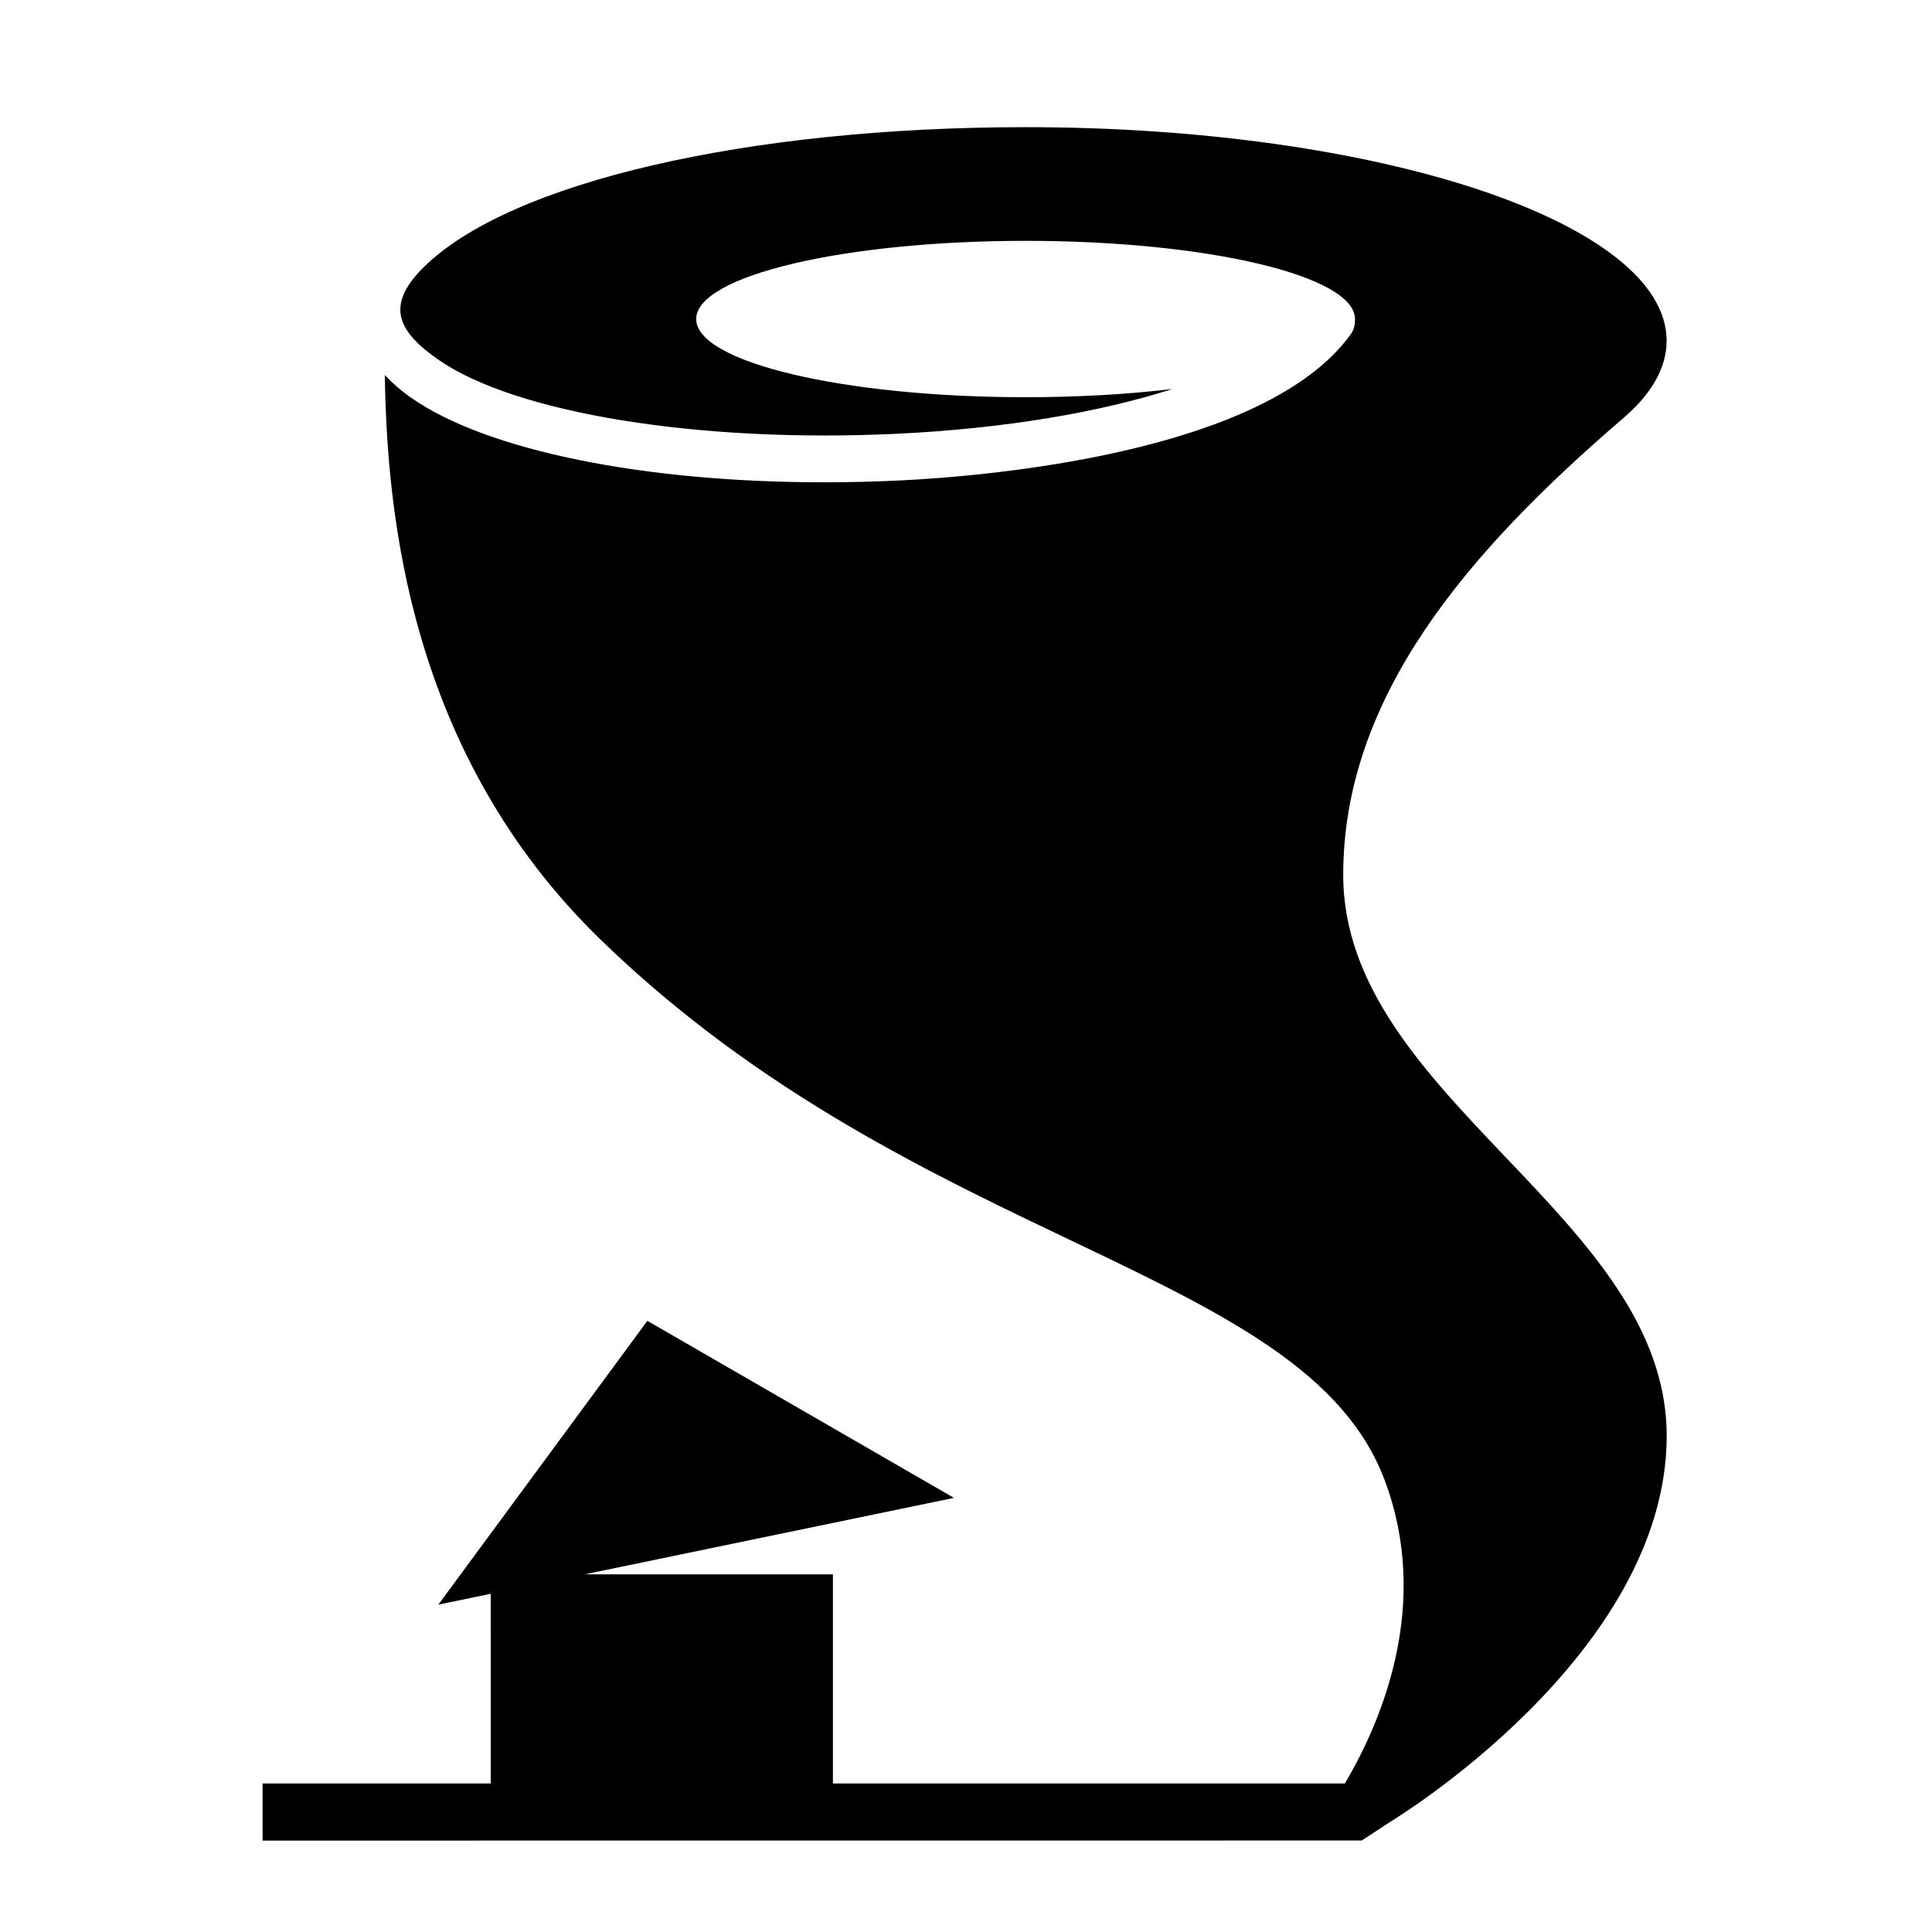 <?xml version="1.0" encoding="UTF-8"?>
<!-- Uploaded to: ICON Repo, www.svgrepo.com, Generator: ICON Repo Mixer Tools -->
<svg fill="#000000" width="800px" height="800px" version="1.1" viewBox="144 144 512 512" xmlns="http://www.w3.org/2000/svg">
 <path d="m213.59 616.64 60.457-0.004-0.004-50.266-13.879 2.875 55.395-75.207 81.258 46.914-97.891 20.27 65.805-0.008v55.426h135.67c10.117-17.098 22.766-47.816 10.57-80.332-21.234-56.625-123.18-61.332-207.63-143.12-51.168-49.551-56.781-113.53-57.359-149.79 1.98 2.109 4.293 4.137 7.004 6.027 20.121 14.055 61.758 22.391 109.37 22.391 6.66 0 13.438-0.16 20.289-0.5 22.203-1.082 96.414-7.074 119.26-38.652 0.84-1.164 1.18-2.223 1.18-4.125 0-11.441-39.086-20.715-87.297-20.711-48.211 0.004-87.297 9.281-87.289 20.727 0 11.441 39.086 20.715 87.297 20.711 13.98 0 27.188-0.785 38.902-2.176-19.461 6.242-44.586 10.473-72.648 11.844-52.441 2.559-101.45-5.344-121.96-19.668-10.855-7.582-13.961-14.395-3.809-24.445 22.895-22.668 86.262-37.117 159.51-37.121 93.812-0.004 169.87 25.336 169.88 56.609 0 7.375-4.238 14.426-11.93 20.887-40.848 35.152-73.777 73.492-73.773 120.68 0.004 58.98 85.719 90.434 85.723 148.63 0 58.195-73.129 102.21-73.129 102.21l-7.699 5.039-291.27 0.02z"/>
</svg>